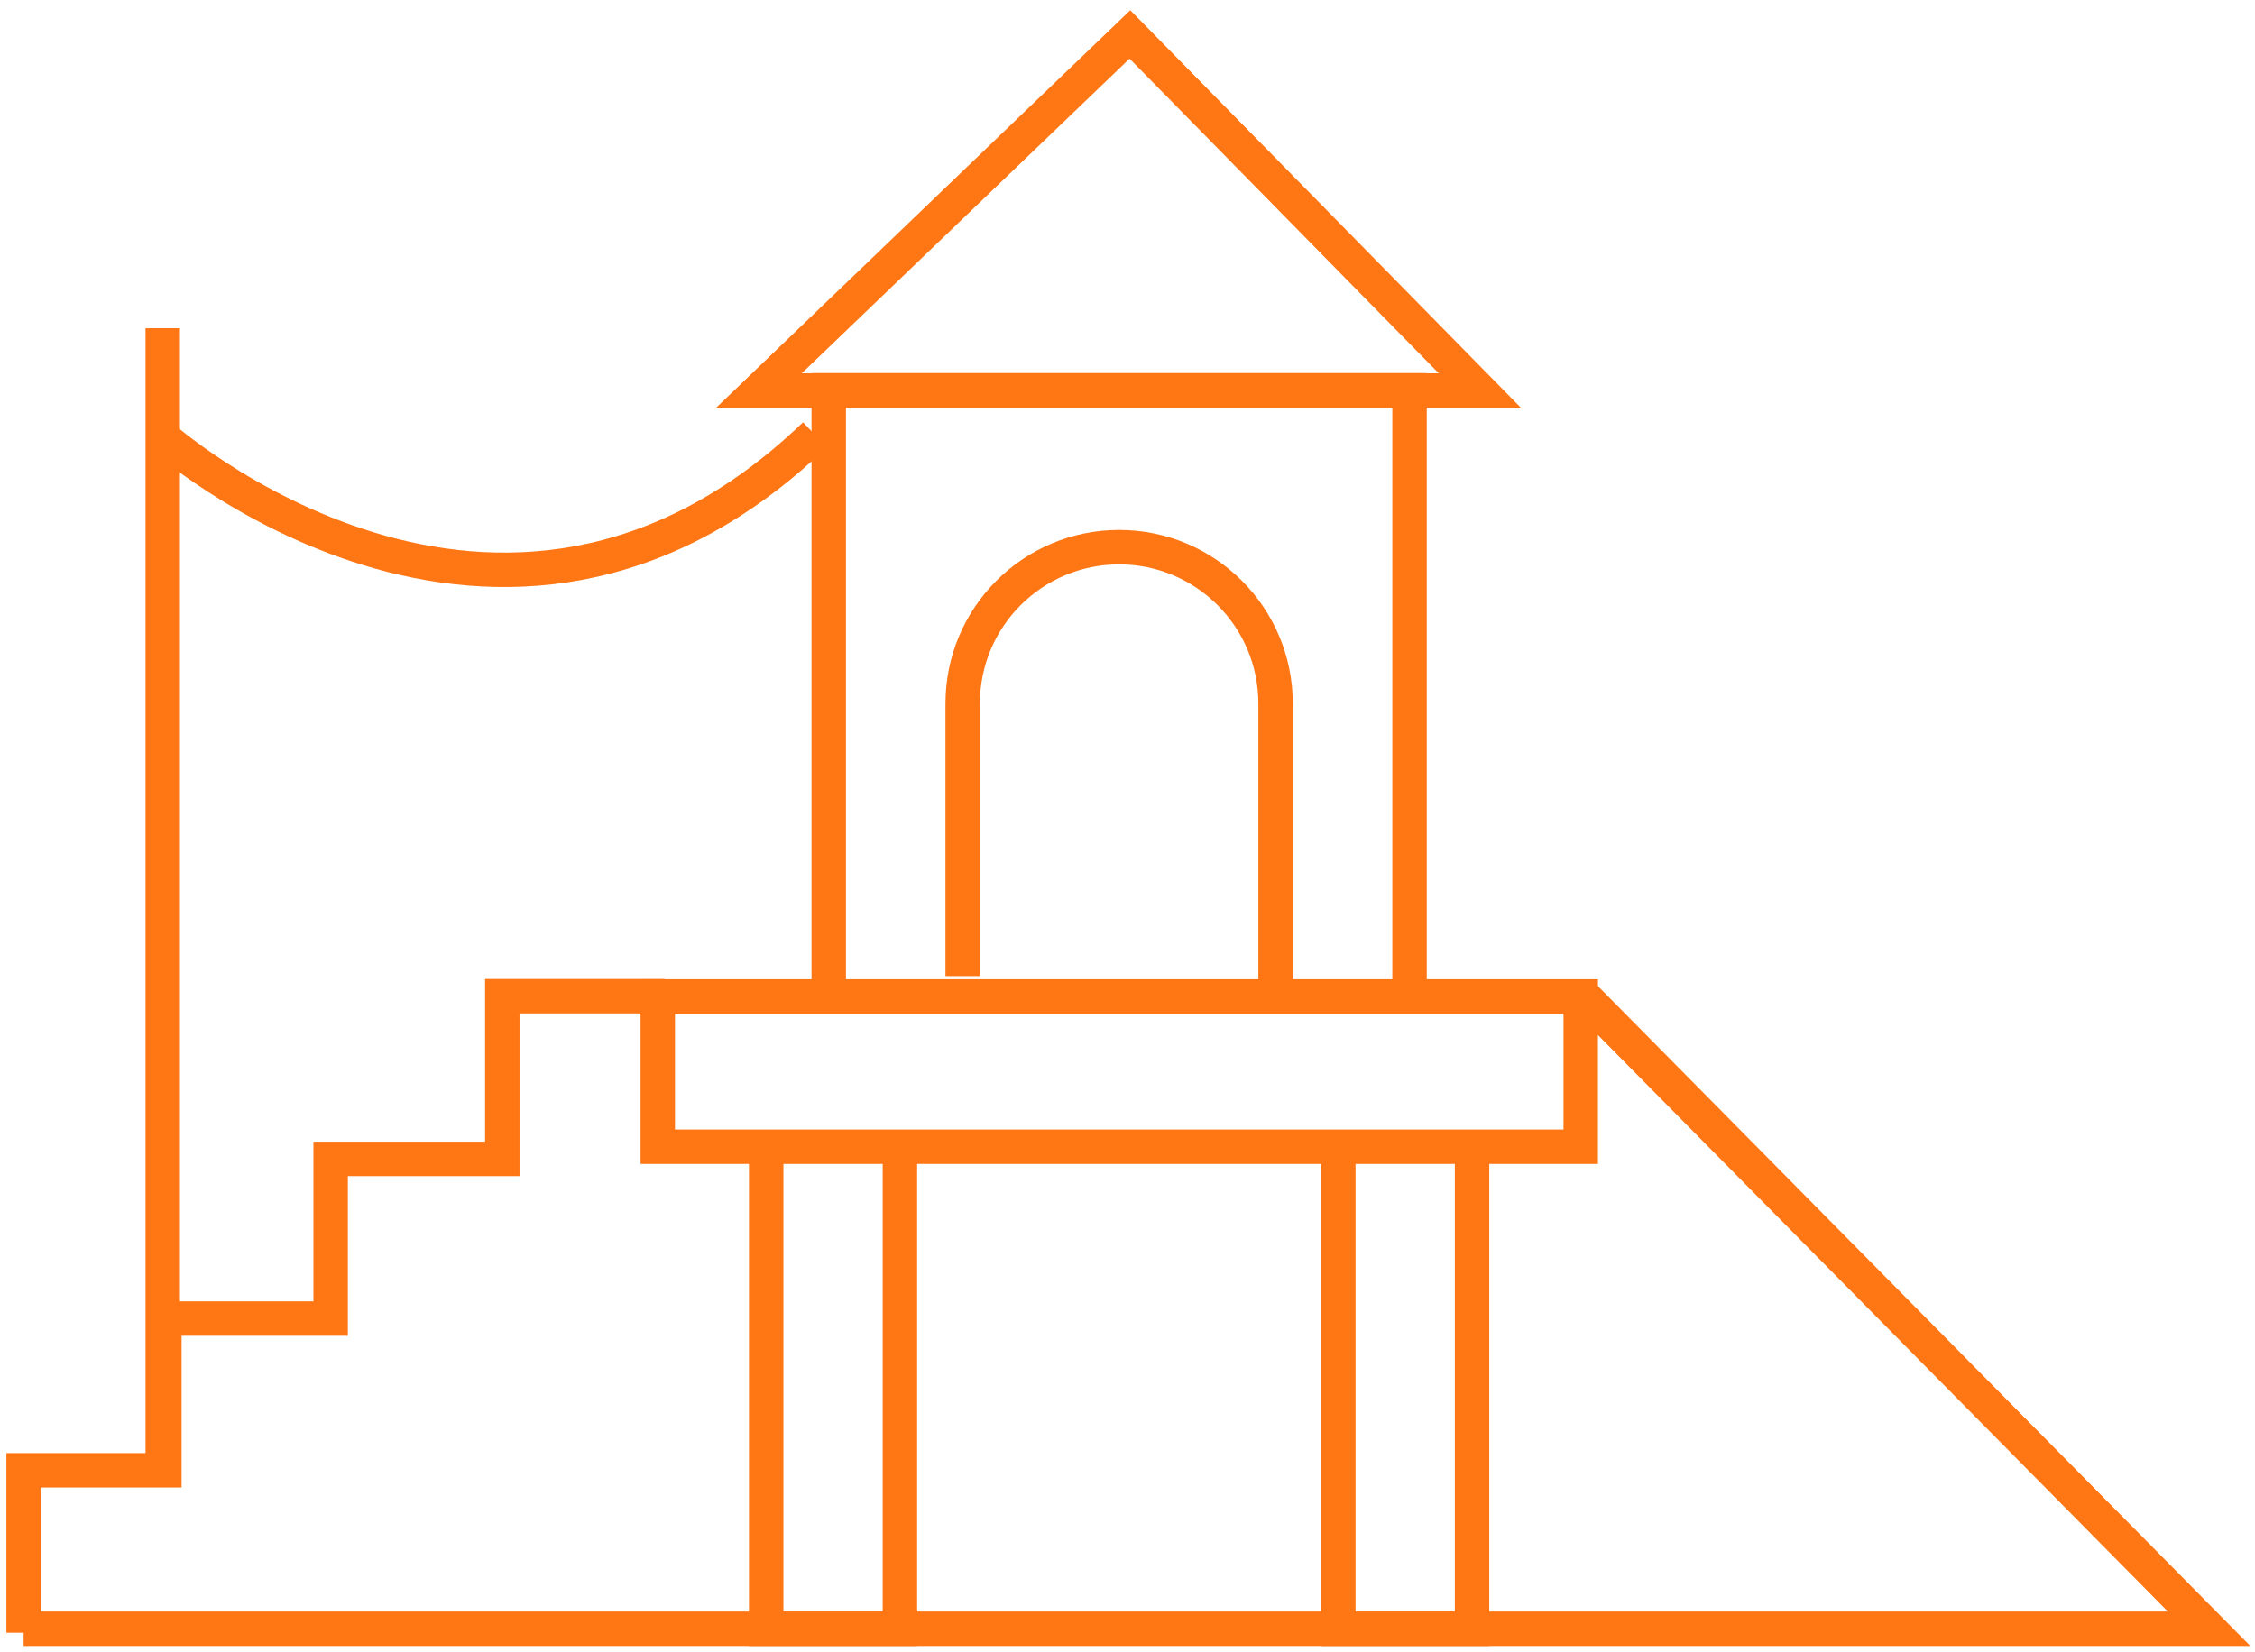 <?xml version="1.0" encoding="UTF-8"?> <svg xmlns="http://www.w3.org/2000/svg" width="131" height="96" viewBox="0 0 131 96" fill="none"><path d="M91.829 57.902H38.212V66.636H91.829V57.902Z" stroke="#FF7614" stroke-width="2" stroke-miterlimit="10"></path><path d="M44.511 66.826V94.648H52.279V67.18" stroke="#FF7614" stroke-width="2" stroke-miterlimit="10"></path><path d="M77.747 66.826V94.648H85.516V67.18" stroke="#FF7614" stroke-width="2" stroke-miterlimit="10"></path><path d="M48.144 57.508V22.68H81.884V56.936" stroke="#FF7614" stroke-width="2" stroke-miterlimit="10"></path><path d="M55.926 56.719V40.883C55.926 35.863 59.994 31.795 65.014 31.795C70.034 31.795 74.102 35.863 74.102 40.883V57.045" stroke="#FF7614" stroke-width="2" stroke-miterlimit="10"></path><path d="M85.831 22.693C85.831 22.693 85.912 22.693 85.967 22.693L65.641 2L44.091 22.693H85.831Z" stroke="#FF7614" stroke-width="2" stroke-miterlimit="10"></path><path d="M1.372 94.88V85.438H9.549V76.622H19.208V67.344H29.18V57.889H38.608" stroke="#FF7614" stroke-width="2" stroke-miterlimit="10"></path><path d="M9.454 19.074V85.438" stroke="#FF7614" stroke-width="2" stroke-miterlimit="10"></path><path d="M9.276 25.264C9.276 25.264 28.935 42.923 47.343 25.264" stroke="#FF7614" stroke-width="2" stroke-miterlimit="10"></path><path d="M1.372 94.647H128.334L91.876 57.76" stroke="#FF7614" stroke-width="2"></path></svg> 